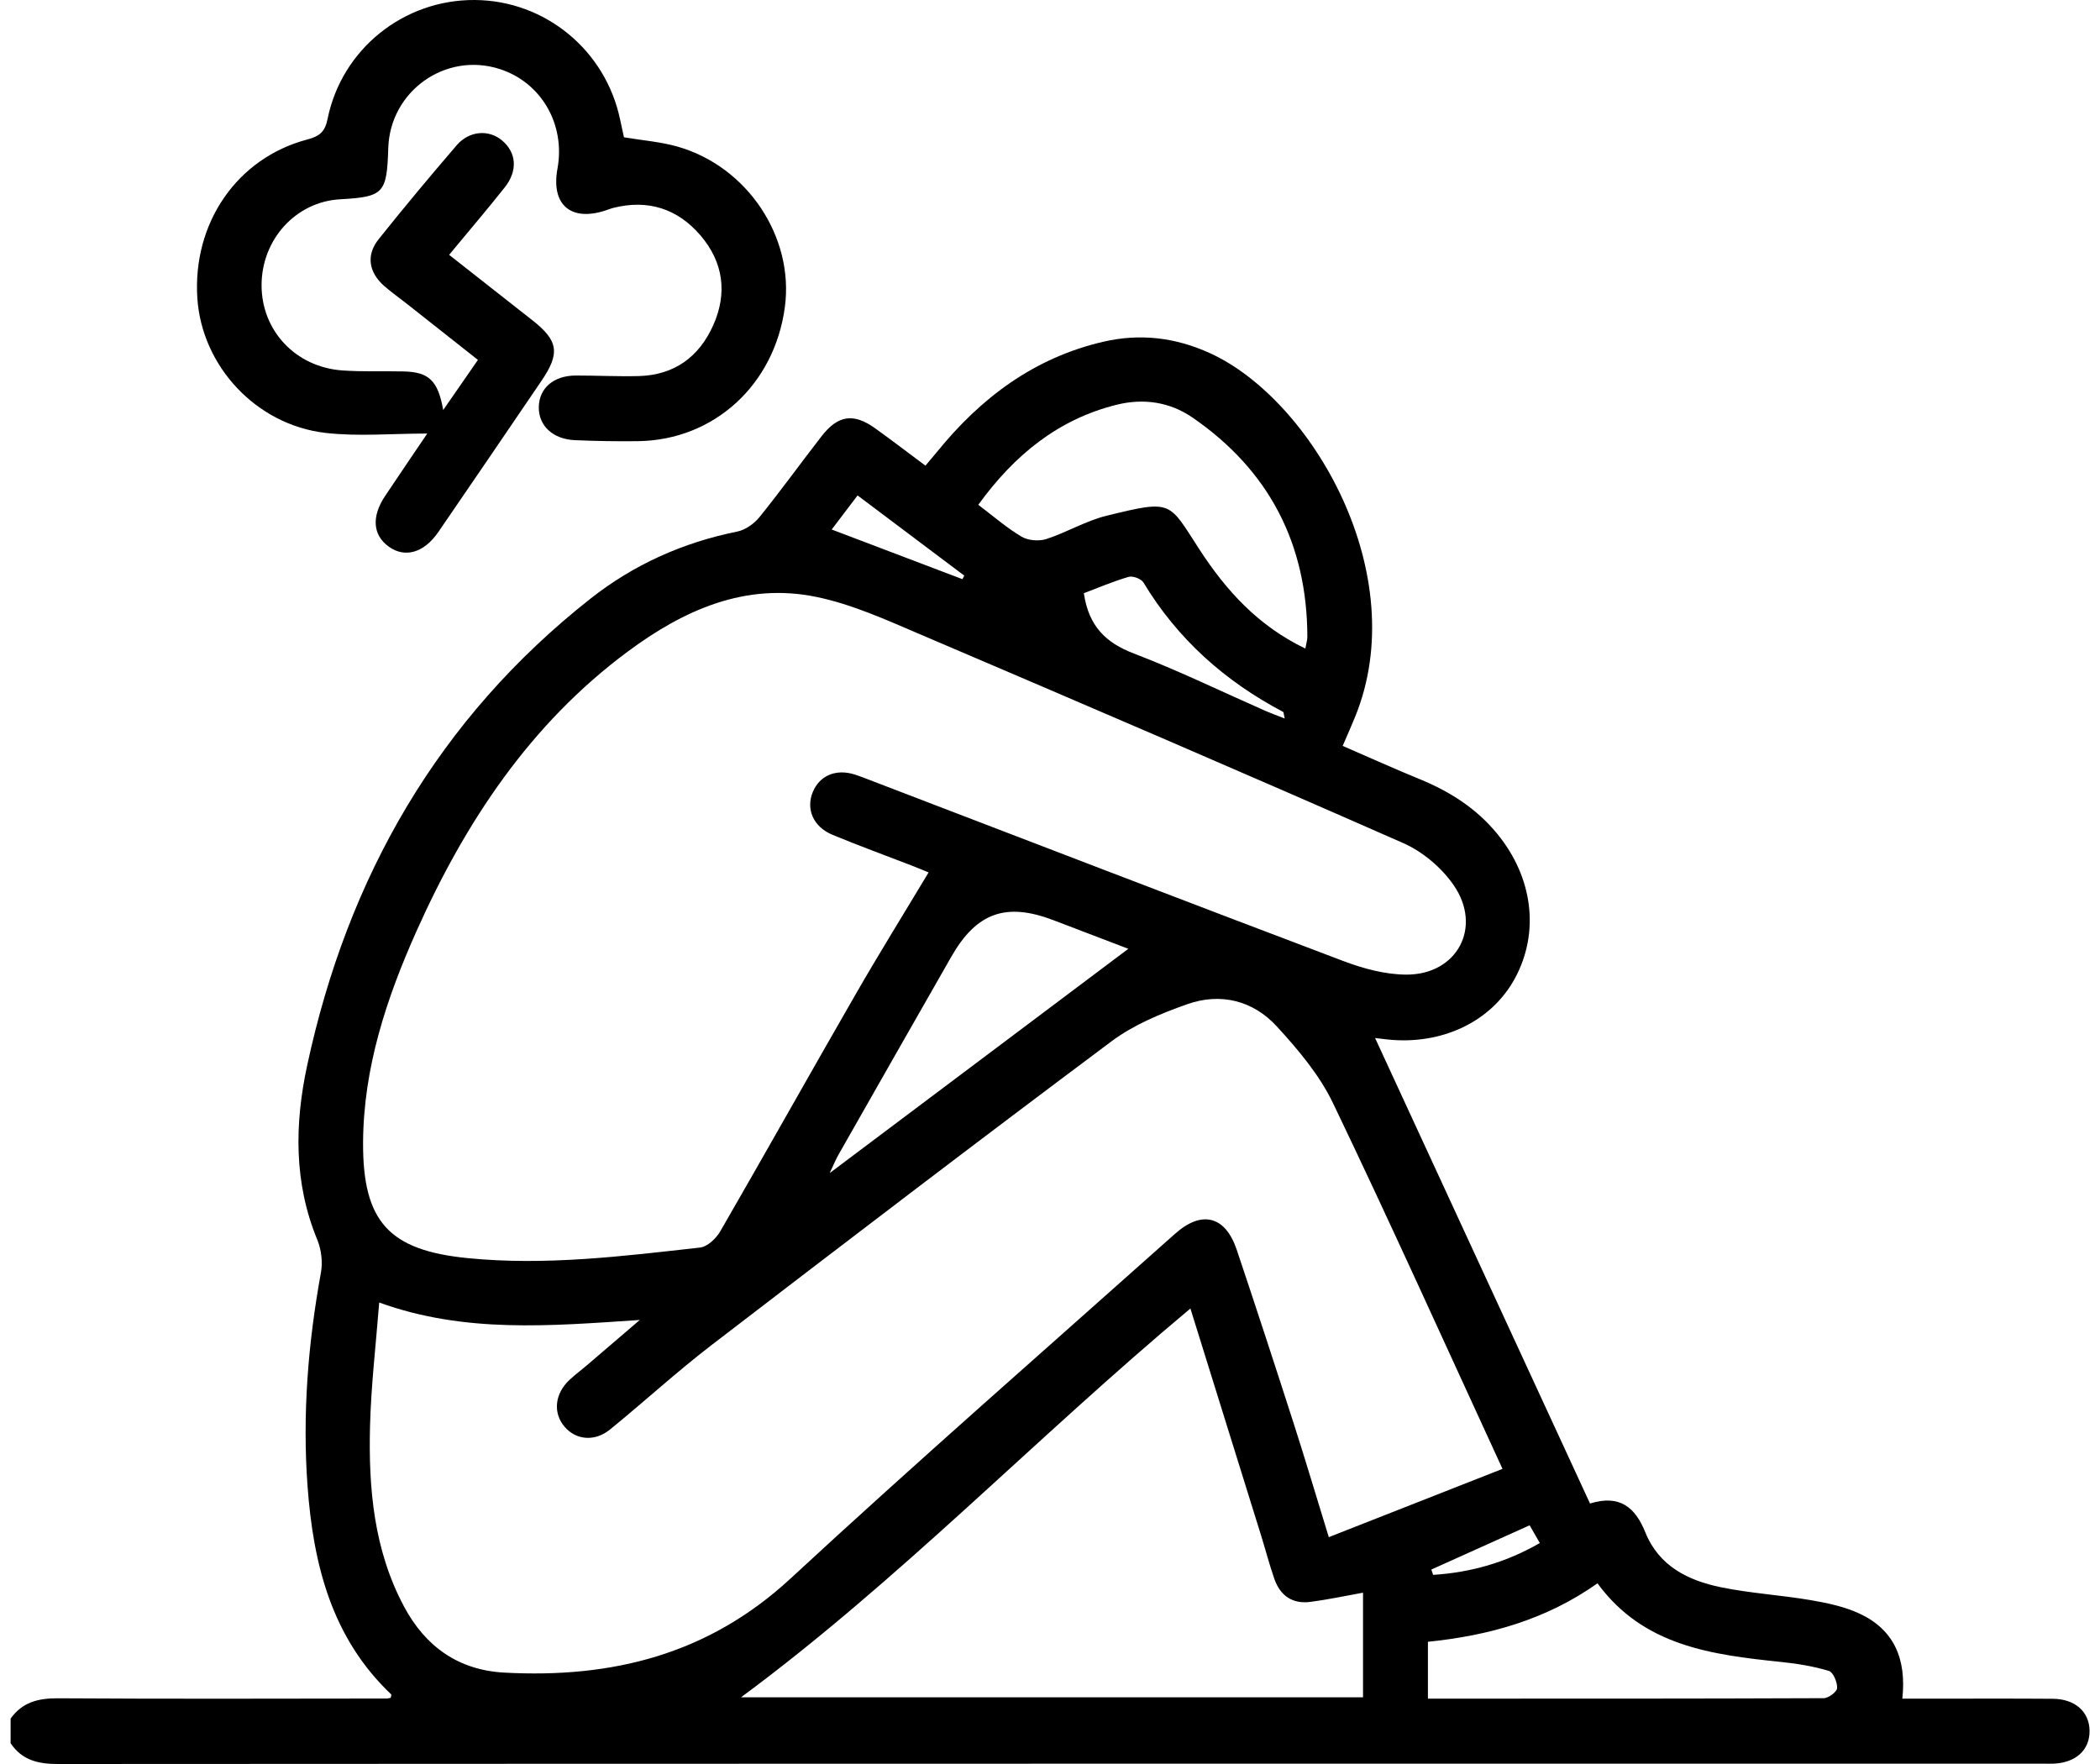 <svg width="100" height="84" viewBox="0 0 100 84" fill="none" xmlns="http://www.w3.org/2000/svg">
<g clip-path="url(#clip0_180_344)">
<path d="M0.5 81.846C1.055 81.06 1.812 80.866 2.753 80.871C7.974 80.905 13.192 80.887 18.413 80.882C18.475 80.882 18.54 80.858 18.604 80.848C18.615 80.791 18.651 80.705 18.628 80.684C15.786 77.989 14.915 74.479 14.644 70.756C14.396 67.35 14.67 63.964 15.282 60.602C15.373 60.104 15.303 59.506 15.109 59.036C13.985 56.315 14.029 53.512 14.629 50.726C16.558 41.754 20.878 34.208 28.129 28.499C30.18 26.884 32.526 25.832 35.102 25.314C35.492 25.236 35.91 24.94 36.166 24.624C37.181 23.367 38.127 22.055 39.119 20.777C39.907 19.761 40.648 19.657 41.687 20.404C42.472 20.969 43.239 21.555 44.069 22.174C44.265 21.938 44.446 21.728 44.621 21.516C46.714 18.936 49.251 17.036 52.534 16.274C54.291 15.867 55.975 16.067 57.621 16.819C62.483 19.04 67.306 27.361 64.521 34.156C64.351 34.573 64.167 34.985 63.937 35.519C65.167 36.053 66.384 36.603 67.619 37.108C69.045 37.694 70.308 38.498 71.295 39.703C73.005 41.79 73.323 44.403 72.139 46.588C71.023 48.649 68.662 49.779 66.053 49.497C65.831 49.474 65.611 49.445 65.48 49.429C68.879 56.791 72.287 64.169 75.715 71.596C77.136 71.153 77.875 71.79 78.347 72.965C78.998 74.582 80.388 75.261 81.946 75.583C83.362 75.873 84.816 75.956 86.242 76.2C87.028 76.335 87.836 76.506 88.552 76.84C90.182 77.6 90.794 78.984 90.587 80.889C90.978 80.889 91.319 80.889 91.659 80.889C93.69 80.889 95.721 80.879 97.751 80.894C98.823 80.902 99.497 81.519 99.503 82.427C99.508 83.342 98.839 83.946 97.774 83.984C97.614 83.99 97.451 83.984 97.291 83.984C65.777 83.984 34.26 83.982 2.745 84C1.805 84 1.045 83.813 0.505 83.012V81.846H0.5ZM44.218 41.544C44.066 41.481 43.743 41.344 43.415 41.217C42.154 40.73 40.883 40.268 39.636 39.75C38.721 39.369 38.367 38.519 38.708 37.707C39.036 36.922 39.819 36.598 40.71 36.885C41.015 36.984 41.315 37.106 41.614 37.22C49.067 40.074 56.513 42.944 63.976 45.767C64.924 46.124 65.965 46.407 66.965 46.41C69.393 46.42 70.608 44.146 69.215 42.14C68.639 41.308 67.735 40.548 66.813 40.144C59.156 36.771 51.465 33.471 43.772 30.187C42.18 29.508 40.566 28.774 38.886 28.427C35.494 27.722 32.549 29.054 29.886 31.032C25.251 34.475 22.164 39.13 19.834 44.338C18.403 47.54 17.305 50.853 17.289 54.422C17.274 58.194 18.545 59.539 22.262 59.91C25.982 60.281 29.659 59.819 33.337 59.407C33.689 59.368 34.107 58.969 34.303 58.627C36.468 54.878 38.584 51.099 40.744 47.348C41.862 45.404 43.048 43.496 44.216 41.549L44.218 41.544ZM71.548 69.947C68.784 63.946 66.2 58.204 63.475 52.527C62.832 51.187 61.816 49.984 60.801 48.877C59.67 47.643 58.125 47.26 56.541 47.817C55.283 48.26 53.986 48.797 52.927 49.588C46.546 54.355 40.214 59.192 33.895 64.042C32.232 65.317 30.684 66.741 29.057 68.065C28.326 68.662 27.439 68.579 26.892 67.949C26.321 67.29 26.411 66.367 27.124 65.704C27.383 65.463 27.669 65.25 27.941 65.019C28.731 64.345 29.519 63.666 30.467 62.855C26.176 63.143 22.125 63.495 18.057 62.025C17.899 64.052 17.669 65.984 17.62 67.918C17.545 70.88 17.803 73.81 19.237 76.498C20.26 78.416 21.834 79.528 24.009 79.648C29.119 79.925 33.714 78.802 37.636 75.176C43.655 69.608 49.835 64.211 55.955 58.751C57.231 57.613 58.352 57.904 58.892 59.513C59.817 62.269 60.721 65.035 61.61 67.801C62.163 69.517 62.674 71.246 63.276 73.198C66.043 72.109 68.716 71.059 71.545 69.947H71.548ZM56.686 62.31C49.321 68.465 42.795 75.277 35.285 80.825H64.906V75.842C64.095 75.987 63.253 76.169 62.403 76.28C61.555 76.392 60.966 75.993 60.685 75.189C60.45 74.52 60.272 73.828 60.062 73.151C58.951 69.582 57.838 66.01 56.686 62.308V62.31ZM62.16 30.882C62.204 30.633 62.255 30.48 62.255 30.324C62.245 25.886 60.426 22.39 56.789 19.885C55.709 19.141 54.459 18.955 53.175 19.273C50.388 19.968 48.308 21.661 46.585 24.038C47.298 24.577 47.933 25.132 48.644 25.555C48.959 25.741 49.473 25.783 49.824 25.669C50.801 25.352 51.71 24.8 52.7 24.557C55.862 23.782 55.637 23.89 57.117 26.166C58.388 28.118 59.902 29.798 62.157 30.882H62.16ZM67.996 80.887C74.351 80.887 80.597 80.892 86.841 80.866C87.069 80.866 87.474 80.563 87.482 80.386C87.495 80.109 87.296 79.629 87.09 79.567C86.358 79.347 85.588 79.22 84.824 79.142C81.525 78.797 78.262 78.393 76.071 75.396C73.617 77.133 70.887 77.887 67.996 78.18V80.889V80.887ZM53.73 45.181C52.663 44.774 51.41 44.292 50.155 43.815C47.902 42.959 46.502 43.457 45.301 45.557C43.505 48.696 41.718 51.84 39.93 54.982C39.798 55.215 39.697 55.464 39.509 55.861C44.35 52.227 49.034 48.709 53.73 45.181ZM61.178 34.213C61.127 34.008 61.132 33.915 61.096 33.897C58.331 32.44 56.076 30.436 54.449 27.737C54.343 27.561 53.942 27.411 53.741 27.47C52.992 27.691 52.268 27.999 51.612 28.248C51.842 29.827 52.666 30.612 53.996 31.12C56.123 31.934 58.179 32.935 60.266 33.855C60.54 33.974 60.822 34.075 61.178 34.215V34.213ZM39.605 25.215C41.767 26.037 43.797 26.807 45.83 27.579C45.859 27.522 45.89 27.468 45.918 27.411C44.239 26.148 42.56 24.886 40.837 23.592C40.38 24.194 39.995 24.699 39.605 25.215ZM68.159 74.74C68.187 74.826 68.215 74.909 68.244 74.994C70.019 74.88 71.687 74.419 73.325 73.478C73.129 73.136 72.982 72.879 72.84 72.633C71.215 73.364 69.688 74.053 68.159 74.74Z" fill="black"/>
<path d="M20.348 20.645C18.635 20.645 17.049 20.793 15.502 20.614C12.193 20.235 9.607 17.425 9.397 14.195C9.165 10.623 11.286 7.528 14.629 6.644C15.205 6.491 15.473 6.289 15.597 5.672C16.269 2.338 19.224 -0.023 22.611 0C25.959 0.024 28.834 2.388 29.527 5.685C29.586 5.97 29.651 6.253 29.713 6.538C30.571 6.683 31.441 6.748 32.263 6.981C35.593 7.93 37.819 11.29 37.375 14.618C36.882 18.322 34.007 20.959 30.379 21.008C29.38 21.021 28.38 21.003 27.383 20.961C26.326 20.917 25.644 20.272 25.657 19.385C25.672 18.48 26.362 17.884 27.427 17.882C28.426 17.882 29.426 17.933 30.423 17.908C32.105 17.861 33.288 17.003 33.965 15.484C34.647 13.954 34.443 12.485 33.363 11.217C32.263 9.929 30.844 9.48 29.183 9.905C29.059 9.936 28.941 9.988 28.819 10.027C27.171 10.561 26.233 9.739 26.546 8.034C26.933 5.918 25.773 3.92 23.789 3.285C21.211 2.46 18.568 4.342 18.488 7.064C18.424 9.211 18.269 9.374 16.194 9.49C14.096 9.607 12.464 11.391 12.456 13.568C12.448 15.743 14.076 17.488 16.316 17.641C17.279 17.708 18.248 17.666 19.214 17.687C20.413 17.713 20.855 18.11 21.105 19.525C21.684 18.691 22.185 17.967 22.759 17.138C21.622 16.238 20.493 15.349 19.366 14.46C19.013 14.18 18.641 13.921 18.3 13.623C17.555 12.967 17.424 12.15 18.031 11.391C19.24 9.874 20.485 8.386 21.748 6.916C22.348 6.219 23.278 6.159 23.905 6.686C24.595 7.264 24.668 8.127 24.029 8.931C23.187 9.993 22.306 11.023 21.387 12.135C22.735 13.195 24.048 14.224 25.355 15.253C26.584 16.22 26.68 16.816 25.791 18.125C24.156 20.531 22.518 22.937 20.873 25.334C20.191 26.327 19.281 26.587 18.511 26.029C17.755 25.485 17.682 24.606 18.331 23.629C18.971 22.667 19.625 21.713 20.348 20.642V20.645Z" fill="black"/>
</g>
<defs>
<clipPath id="clip0_180_344">
<rect width="99" height="84" fill="white" transform="translate(0.5)"/>
</clipPath>
</defs>
</svg>
